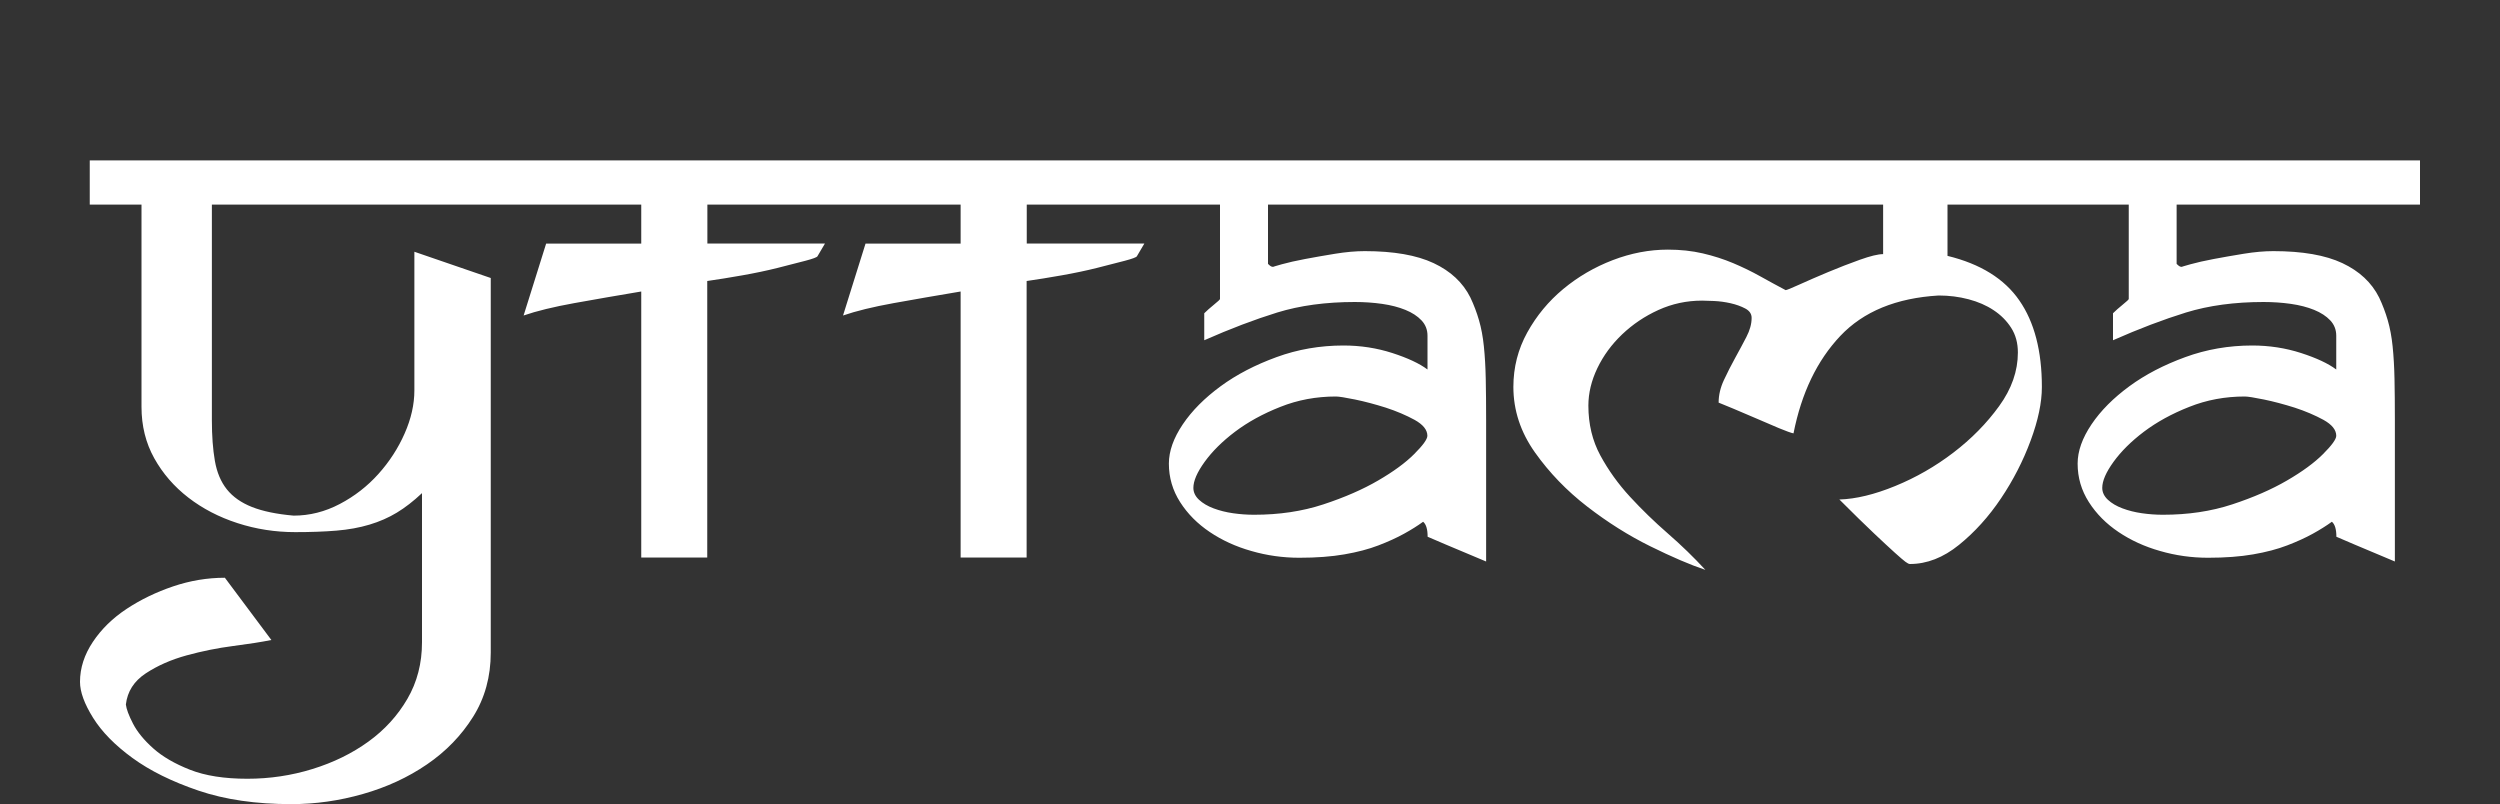 <?xml version="1.0" encoding="utf-8"?>
<!-- Generator: Adobe Illustrator 24.3.0, SVG Export Plug-In . SVG Version: 6.00 Build 0)  -->
<svg version="1.1" id="Layer_1" xmlns="http://www.w3.org/2000/svg" xmlns:xlink="http://www.w3.org/1999/xlink" x="0px" y="0px"
	 viewBox="0 0 2000 643.3" style="enable-background:new 0 0 2000 643.3;" xml:space="preserve">
<rect x="0" y="0" width="2000" height="643.3" fill="#333333" stroke="none"/>
<style type="text/css">
	.st0{fill:#FFFFFF;}
</style>
<path class="st0" d="M1936,163.7v-35.4h-282.3h-10.8h-434h-7.2H926.6h-10.8H671.2h-6.6H416.5h-7.2H71.8v35.4h41.4v161.8
	c0,15.2,3.4,28.9,10.2,41.1s15.9,22.7,27.3,31.5s24.5,15.6,39.3,20.4s30.2,7.2,46.2,7.2c12.4,0,23.4-0.4,33-1.2
	c9.6-0.8,18.4-2.4,26.4-4.8s15.3-5.6,21.9-9.6s13.3-9.2,20.1-15.6v119.3c0,16.8-3.9,31.9-11.7,45.3c-7.8,13.4-18.2,24.8-31.2,34.2
	S266.8,610,250,615.2s-34.2,7.8-52.1,7.8c-18.4,0-33.7-2.4-45.9-7.2s-22-10.5-29.4-17.1s-12.8-13.2-16.2-19.8
	c-3.4-6.6-5.3-11.7-5.7-15.3c1.2-10.4,6.5-18.7,15.9-24.9c9.4-6.2,20.3-11,32.7-14.4c12.4-3.4,24.8-5.9,37.2-7.5s22.6-3.2,30.6-4.8
	l-37.2-49.8c-14,0-27.8,2.3-41.4,6.9s-26,10.6-37.2,18s-20.2,16.2-27,26.4c-6.8,10.2-10.3,20.8-10.3,32c0,8,3.5,17.6,10.5,28.8
	c7,11.2,17.5,21.9,31.5,32.1s31.6,18.9,52.8,26.1c21.2,7.2,45.9,10.8,74.3,10.8c19.2,0,38.3-2.7,57.2-8.1
	c19-5.4,36.1-13.3,51.3-23.7c15.2-10.4,27.5-23.1,36.9-38.1s14.1-32.1,14.1-51.3V222.4l-61.1-21v110.9c0,11.2-2.6,22.7-7.8,34.5
	c-5.2,11.8-12.2,22.6-21,32.4s-19.1,17.8-30.9,24s-24.1,9.3-36.9,9.3c-13.6-1.2-24.7-3.5-33.3-6.9s-15.3-8.1-20.1-14.1
	s-8-13.6-9.6-22.8c-1.6-9.2-2.4-20-2.4-32.4V163.7h239.8h7.2H513v31.2h-76.1l-18,57.5c10.4-3.6,23.9-6.9,40.5-9.9s34.5-6.1,53.6-9.3
	V446h52.8V224.8c8.4-1.2,17.7-2.7,27.9-4.5s19.7-3.8,28.5-6s16.2-4.1,22.2-5.7c6-1.6,9.2-2.8,9.6-3.6l6-10.2h-94.1v-31.1h98.9h6.6
	h97.1v31.2h-76.1l-18,57.5c10.4-3.6,23.9-6.9,40.5-9.9s34.5-6.1,53.6-9.3V446h52.8V224.8c8.4-1.2,17.7-2.7,27.9-4.5s19.7-3.8,28.5-6
	s16.2-4.1,22.2-5.7c6-1.6,9.2-2.8,9.6-3.6l6-10.2h-94.1v-31.1h94.7h10.8H976v75.5c0,0.4-1.6,1.9-4.8,4.5s-5.8,4.9-7.8,6.9v21.6
	c20.8-9.2,40.3-16.6,58.4-22.2c18.2-5.6,38.9-8.4,62-8.4c7.6,0,14.9,0.5,21.9,1.5s13.2,2.6,18.6,4.8s9.7,5,12.9,8.4
	c3.2,3.4,4.8,7.5,4.8,12.3v27c-6.4-4.8-15.8-9.2-28.2-13.2c-12.4-4-25.4-6-39-6c-18.8,0-36.7,3.1-53.6,9.3
	c-17,6.2-31.9,13.9-44.7,23.3c-12.8,9.4-22.9,19.5-30.3,30.5c-7.4,11-11.1,21.4-11.1,31.4c0,11.2,3,21.4,9,30.8s13.9,17.3,23.7,23.9
	s20.9,11.7,33.3,15.2c12.4,3.6,25.2,5.4,38.4,5.4c13.6,0,25.6-0.9,36-2.7c10.4-1.8,19.5-4.2,27.3-7.2s14.6-6.1,20.4-9.3
	c5.8-3.2,10.9-6.4,15.3-9.6c2.4,2,3.6,6,3.6,12c3.6,1.6,8.5,3.7,14.7,6.3c6.2,2.6,16.9,7.1,32.1,13.5V336.6
	c0-12.8-0.1-23.9-0.3-33.5c-0.2-9.6-0.7-18.2-1.5-26s-2.1-14.7-3.9-20.9c-1.8-6.2-4.1-12.3-6.9-18.2c-6-12-15.8-21.1-29.4-27.5
	s-32-9.6-55.1-9.6c-7.2,0-15.1,0.7-23.7,2.1c-8.6,1.4-16.6,2.8-24,4.2s-13.6,2.8-18.6,4.2s-7.3,2.1-6.9,2.1c-0.8,0-1.5-0.2-2.1-0.6
	c-0.6-0.4-1.3-1-2.1-1.8v-47.4H1202h7.2h297.3v39.6c-4,0-10.2,1.5-18.6,4.5s-16.9,6.3-25.5,9.9c-8.6,3.6-16.2,6.9-22.8,9.9
	s-10.3,4.5-11.1,4.5c-6.8-3.6-13.6-7.3-20.4-11.1s-14-7.3-21.6-10.5s-15.7-5.8-24.3-7.8c-8.6-2-17.9-3-27.9-3
	c-14.8,0-29.5,2.8-44.1,8.4c-14.6,5.6-27.8,13.3-39.6,23.1c-11.8,9.8-21.4,21.4-28.8,34.8c-7.4,13.4-11.1,27.9-11.1,43.5
	c0,18.8,5.8,36.3,17.3,52.5c11.5,16.2,25.4,30.6,41.7,43.2c16.3,12.6,33.1,23.2,50.5,31.8c17.4,8.6,32.1,14.9,44.1,18.9
	c-9.2-10-19.2-19.7-30-29.1s-20.9-19.2-30.3-29.4c-9.4-10.2-17.3-21.2-23.7-33c-6.4-11.8-9.6-25.1-9.6-39.9c0-10,2.4-20,7.2-30
	c4.8-10,11.4-19,19.8-27s18-14.5,29-19.5s22.6-7.5,35-7.5c2,0,5.2,0.1,9.6,0.3s8.8,0.8,13.2,1.8c4.4,1,8.3,2.4,11.7,4.2
	c3.4,1.8,5.1,4.3,5.1,7.5c0,4.8-1.4,9.9-4.2,15.3c-2.8,5.4-5.8,11-9,16.8c-3.2,5.8-6.2,11.7-9,17.7s-4.2,12-4.2,18
	c2,0.8,5.9,2.4,11.7,4.8c5.8,2.4,11.9,5,18.3,7.8s12.5,5.4,18.2,7.8c5.8,2.4,9.7,3.8,11.7,4.2c6.4-32.4,18.9-58.3,37.4-77.9
	c18.5-19.6,44.8-30.4,78.7-32.4c8.4,0,16.3,1,23.9,3s14.3,4.9,20,8.7c5.8,3.8,10.5,8.5,14.1,14.1c3.6,5.6,5.4,12.2,5.4,19.8
	c0,14.8-5,29.1-15,42.9s-22.2,26.2-36.6,37.2s-29.9,19.9-46.5,26.7c-16.6,6.8-31.5,10.4-44.7,10.8c11.2,11.2,20.4,20.2,27.6,27
	s12.8,12,16.8,15.6s6.8,6,8.4,7.2s2.8,1.8,3.6,1.8c13.6,0,26.7-5.1,39.3-15.3c12.6-10.2,23.8-22.6,33.6-37.2
	c9.8-14.6,17.7-30,23.7-46.2s9-30.5,9-42.9c0-28.8-6-51.9-18-69.2c-12-17.4-31.2-29.3-57.5-35.7v-41h85.1h10.8h49.1v75.5
	c0,0.4-1.6,1.9-4.8,4.5c-3.2,2.6-5.8,4.9-7.8,6.9v21.6c20.8-9.2,40.3-16.6,58.4-22.2c18.2-5.6,38.9-8.4,62-8.4
	c7.6,0,14.9,0.5,21.9,1.5s13.2,2.6,18.6,4.8s9.7,5,12.9,8.4c3.2,3.4,4.8,7.5,4.8,12.3v27c-6.4-4.8-15.8-9.2-28.2-13.2
	c-12.4-4-25.4-6-39-6c-18.8,0-36.7,3.1-53.6,9.3c-17,6.2-31.9,13.9-44.7,23.3c-12.8,9.4-22.9,19.5-30.3,30.5s-11.1,21.4-11.1,31.4
	c0,11.2,3,21.4,9,30.8s13.9,17.3,23.7,23.9c9.8,6.6,20.9,11.7,33.3,15.2c12.4,3.6,25.2,5.4,38.4,5.4c13.6,0,25.6-0.9,36-2.7
	c10.4-1.8,19.5-4.2,27.3-7.2s14.6-6.1,20.4-9.3c5.8-3.2,10.9-6.4,15.3-9.6c2.4,2,3.6,6,3.6,12c3.6,1.6,8.5,3.7,14.7,6.3
	c6.2,2.6,16.9,7.1,32.1,13.5V336.6c0-12.8-0.1-23.9-0.3-33.5c-0.2-9.6-0.7-18.2-1.5-26s-2.1-14.7-3.9-20.9
	c-1.8-6.2-4.1-12.3-6.9-18.2c-6-12-15.8-21.1-29.4-27.5s-32-9.6-55.2-9.6c-7.2,0-15.1,0.7-23.7,2.1c-8.6,1.4-16.6,2.8-24,4.2
	s-13.6,2.8-18.6,4.2s-7.3,2.1-6.9,2.1c-0.8,0-1.5-0.2-2.1-0.6c-0.6-0.4-1.3-1-2.1-1.8v-47.4H1936z M1131.3,363.3
	c-7,7-16.6,14-28.8,21.1c-12.2,7.1-26.8,13.5-43.8,19.1s-35.5,8.3-55.4,8.3c-5.6,0-11.2-0.4-16.8-1.2c-5.6-0.8-10.8-2.1-15.6-3.9
	s-8.7-4.1-11.7-6.9s-4.5-6-4.5-9.5c0-5.6,3-12.5,9-20.8s14.1-16.4,24.3-24.1s22.3-14.4,36.3-19.9c14-5.6,28.8-8.3,44.4-8.3
	c2.4,0,7.5,0.8,15.3,2.4c7.8,1.6,16,3.8,24.6,6.5c8.6,2.8,16.3,6.1,23.1,9.8c6.8,3.8,10.2,8,10.2,12.8
	C1141.8,351.5,1138.3,356.3,1131.3,363.3z M1858.4,363.3c-7,7-16.6,14-28.8,21.1c-12.2,7.1-26.8,13.5-43.8,19.1s-35.5,8.3-55.4,8.3
	c-5.6,0-11.2-0.4-16.8-1.2c-5.6-0.8-10.8-2.1-15.6-3.9c-4.8-1.8-8.7-4.1-11.7-6.9s-4.5-6-4.5-9.5c0-5.6,3-12.5,9-20.8
	s14.1-16.4,24.3-24.1c10.2-7.7,22.3-14.4,36.3-19.9c14-5.6,28.8-8.3,44.4-8.3c2.4,0,7.5,0.8,15.3,2.4c7.8,1.6,16,3.8,24.6,6.5
	c8.6,2.8,16.3,6.1,23.1,9.8c6.8,3.8,10.2,8,10.2,12.8C1868.9,351.5,1865.4,356.3,1858.4,363.3z"/>
</svg>
